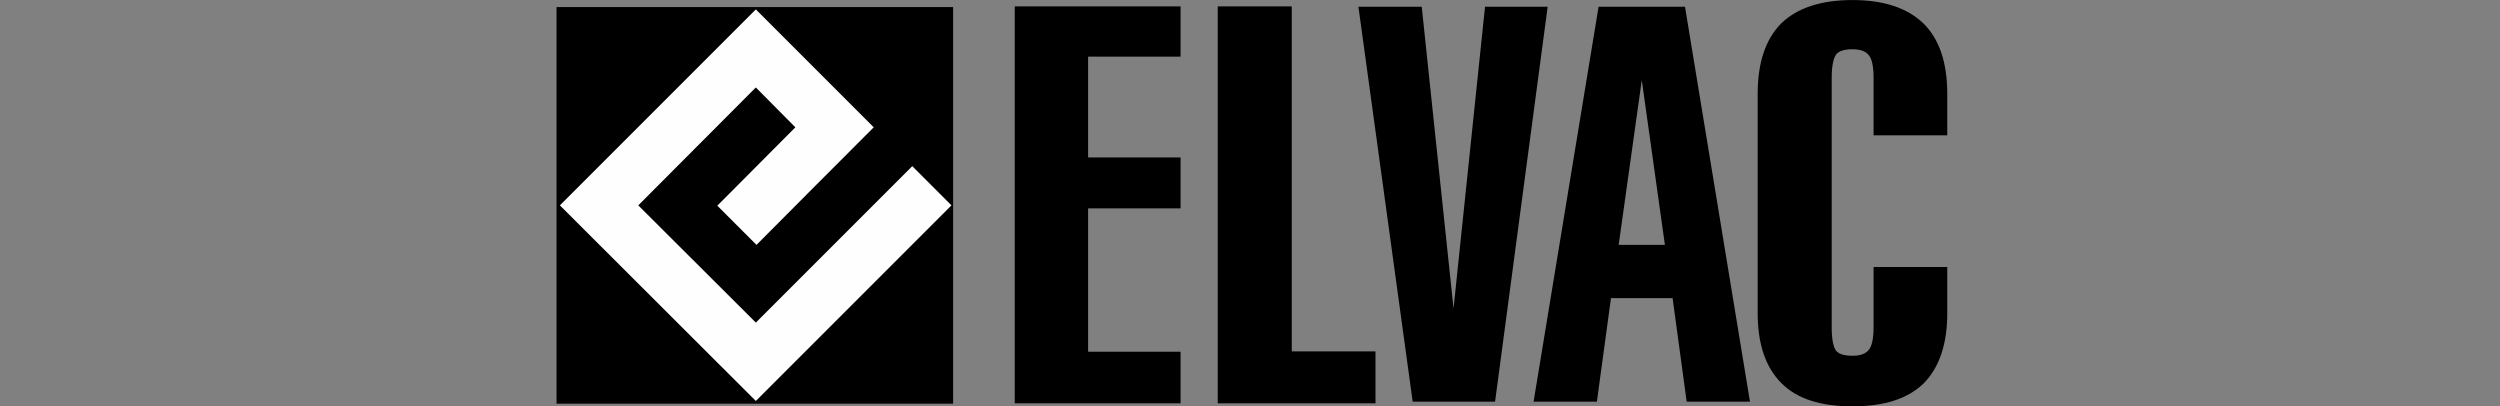 <svg width="283" height="46" viewBox="0 0 283 46" fill="none" xmlns="http://www.w3.org/2000/svg">
<rect x="0" y="0" width="283" height="46" fill="#808080" stroke="none"/>
<g clip-path="url(#clip0_333_962)">
<path d="M114.87 45.655V0.724H133.639V6.411H123.174V17.824H133.639V23.588H123.174V39.816H133.639V45.655H114.87Z" fill="black"/>
<path d="M137.848 45.655V0.724H146.227V39.778H155.706V45.655H137.848Z" fill="black"/>
<path d="M153.773 0.762H160.939L164.541 34.925L168.105 0.762H175.196L169.243 45.466H159.915L153.773 0.762Z" fill="black"/>
<path d="M185.85 9.066L183.234 27.721H188.467L185.85 9.066ZM182.362 33.749L180.769 45.466H173.603L180.959 0.762H190.742L198.097 45.466H190.931L189.339 33.749H182.362Z" fill="black"/>
<path d="M212.089 30.223H220.43V35.456C220.43 38.982 219.52 41.598 217.776 43.38C215.956 45.162 213.264 45.996 209.7 45.996C206.098 45.996 203.444 45.162 201.661 43.38C199.879 41.598 198.969 38.982 198.969 35.456V10.62C198.969 7.056 199.879 4.402 201.661 2.62C203.444 0.914 206.098 0.004 209.7 0.004C213.264 0.004 215.956 0.914 217.776 2.696C219.52 4.44 220.43 7.056 220.43 10.62V15.322H212.089V8.8C212.089 7.511 211.899 6.677 211.558 6.26C211.179 5.767 210.534 5.577 209.7 5.577C208.79 5.577 208.145 5.767 207.842 6.184C207.539 6.601 207.349 7.473 207.349 8.8V37.086C207.349 38.413 207.539 39.285 207.842 39.702C208.145 40.081 208.79 40.271 209.7 40.271C210.534 40.271 211.179 40.081 211.558 39.589C211.899 39.172 212.089 38.299 212.089 37.086V30.223Z" fill="black"/>
<path fill-rule="evenodd" clip-rule="evenodd" d="M63 0.8H107.893V45.693H63V0.8Z" fill="black"/>
<path fill-rule="evenodd" clip-rule="evenodd" d="M63.379 23.247L85.56 1.065L98.907 14.412C94.471 18.848 90.035 23.284 85.636 27.721L81.2 23.284L90.035 14.412L85.56 9.9L72.252 23.247L85.56 36.517L103.268 18.81L107.704 23.247L85.56 45.39L63.379 23.247Z" fill="#FEFEFE"/>
</g>
<defs>
<clipPath id="clip0_333_962">
<rect width="157.43" height="46" fill="white" transform="translate(63)"/>
</clipPath>
</defs>
</svg>
